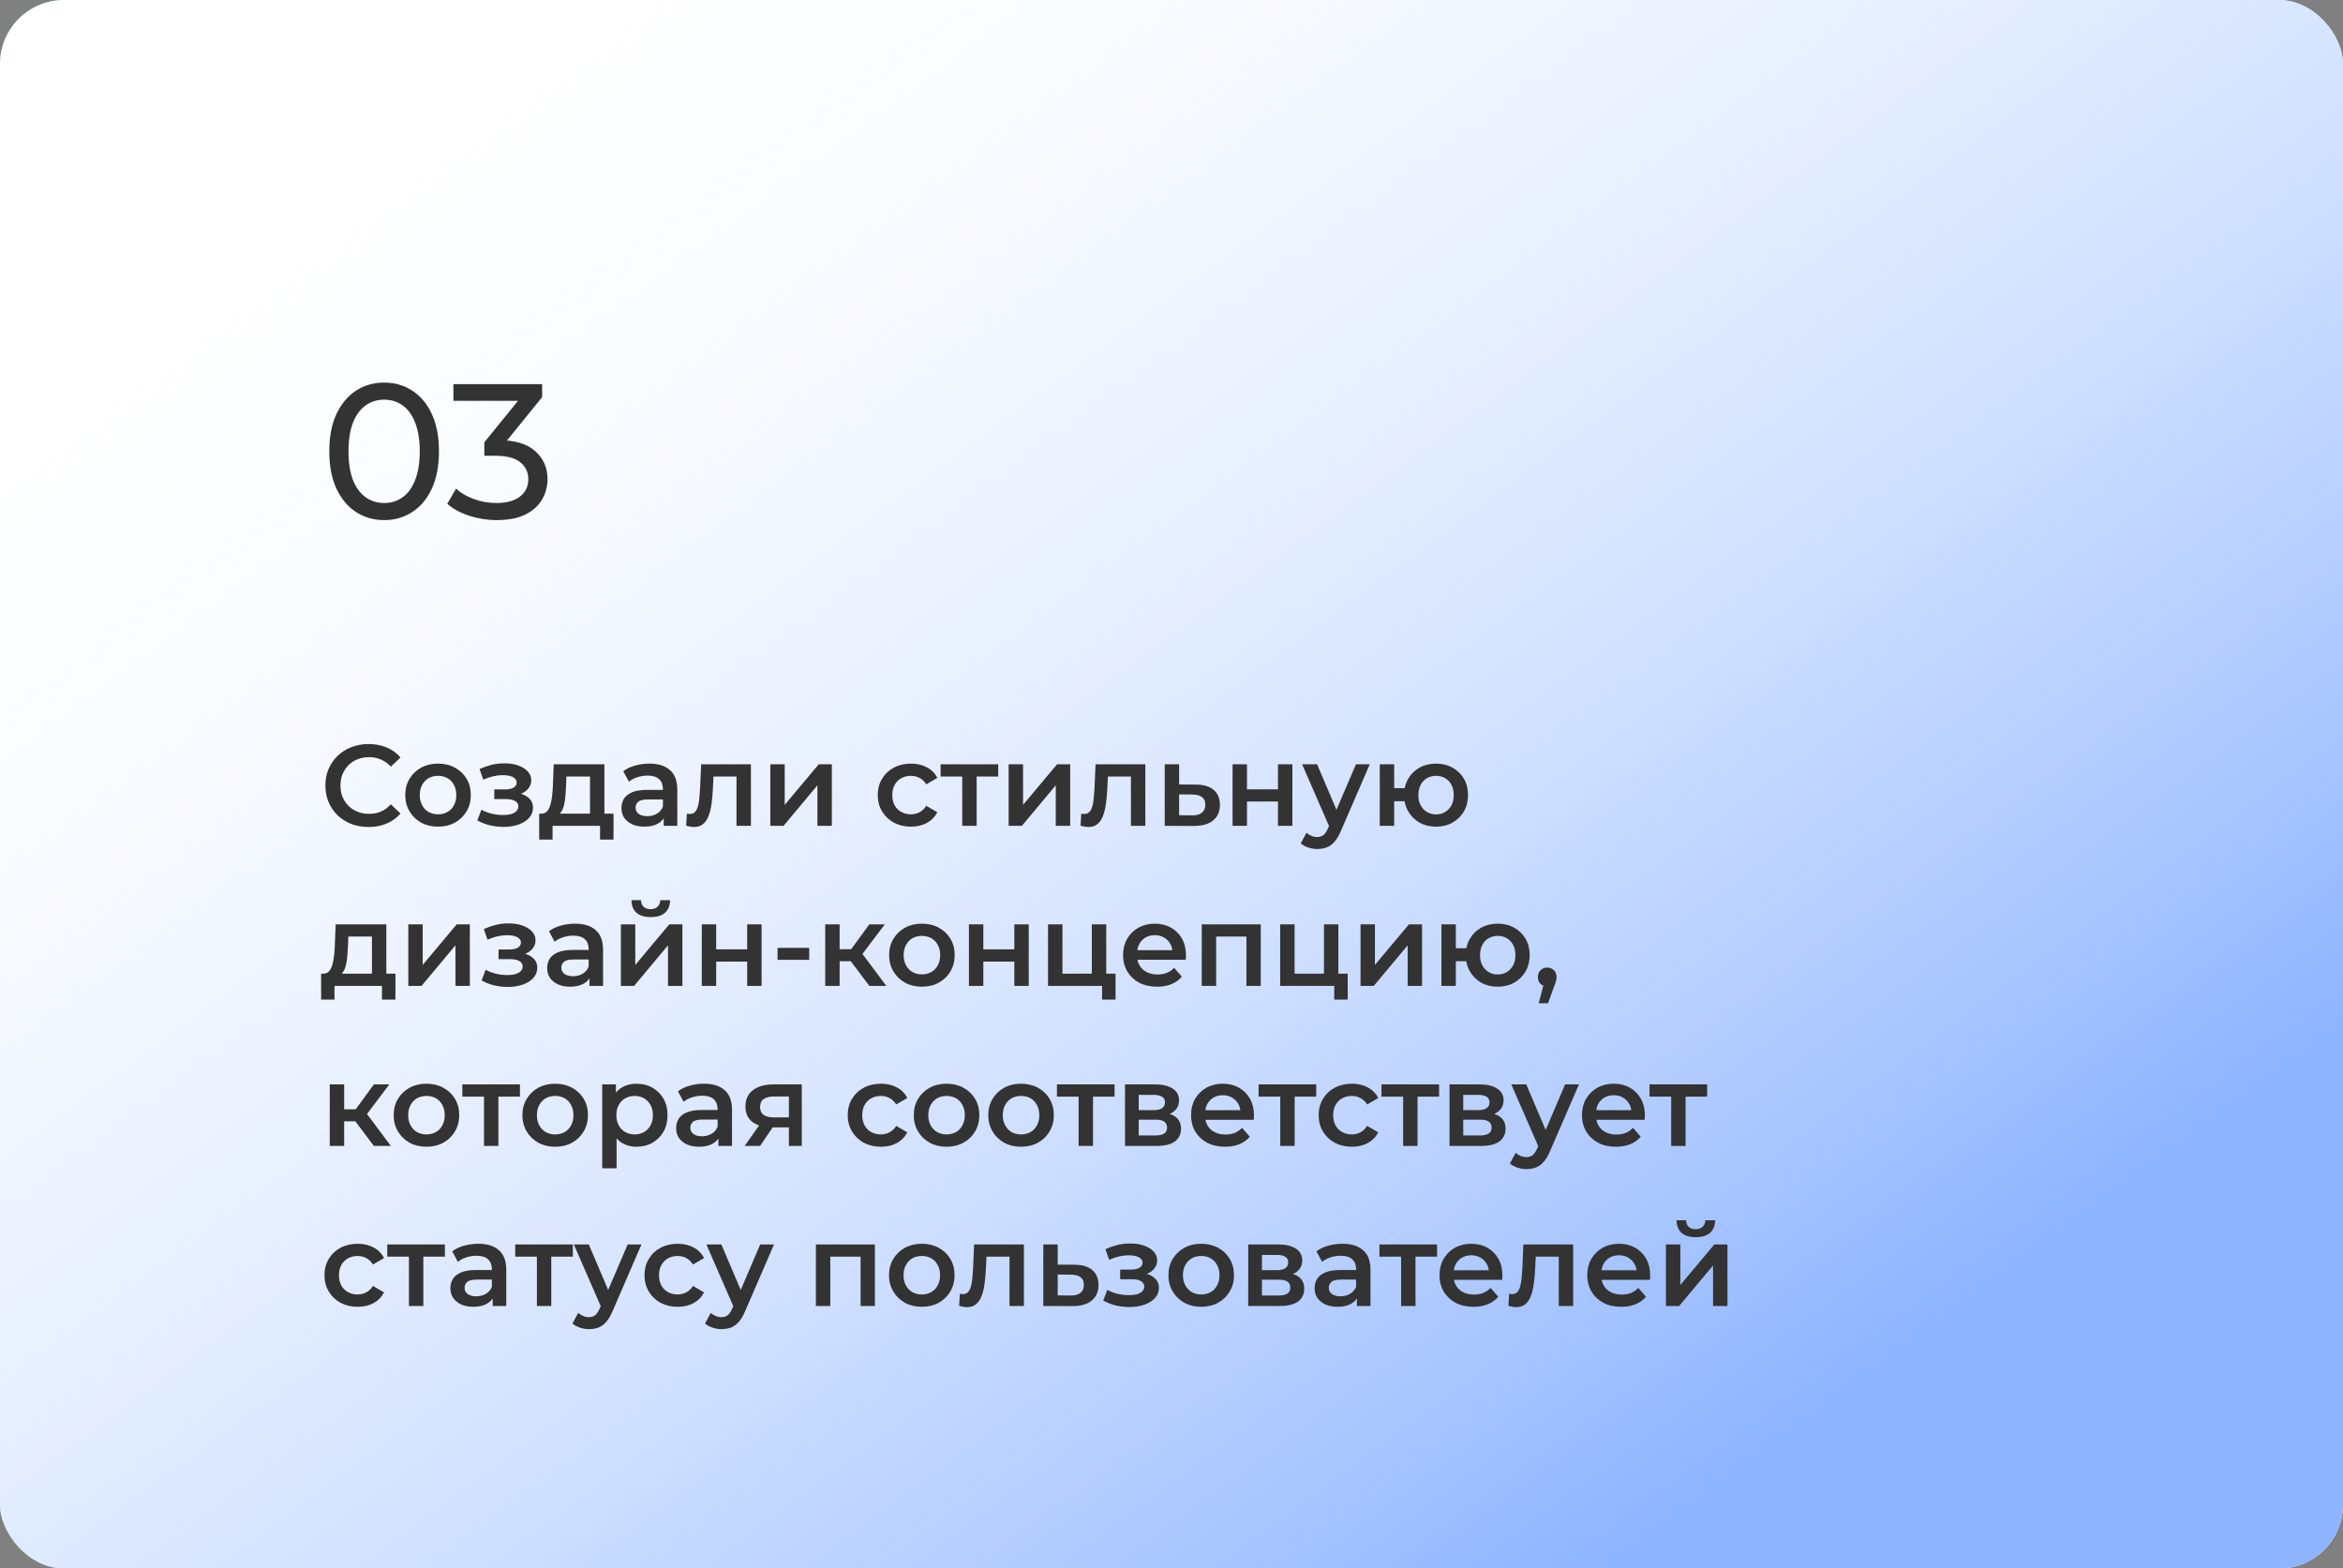 <?xml version="1.0" encoding="UTF-8"?> <svg xmlns="http://www.w3.org/2000/svg" width="366" height="245" viewBox="0 0 366 245" fill="none"><rect x="0" y="0" width="366" height="245" fill="#808080" stroke="none"/> <rect width="366" height="245" rx="10" fill="url(#paint0_linear_406_1516)" fill-opacity="0.8"></rect> <rect width="366" height="245" rx="10" fill="white"></rect> <rect width="366" height="245" rx="10" fill="url(#paint1_linear_406_1516)"></rect> <path d="M60.02 81.24C58.38 81.24 56.91 80.82 55.61 79.98C54.33 79.14 53.31 77.92 52.55 76.32C51.81 74.72 51.44 72.78 51.44 70.5C51.44 68.22 51.81 66.28 52.55 64.68C53.31 63.08 54.33 61.86 55.61 61.02C56.91 60.18 58.38 59.76 60.02 59.76C61.64 59.76 63.1 60.18 64.4 61.02C65.7 61.86 66.72 63.08 67.46 64.68C68.2 66.28 68.57 68.22 68.57 70.5C68.57 72.78 68.2 74.72 67.46 76.32C66.72 77.92 65.7 79.14 64.4 79.98C63.1 80.82 61.64 81.24 60.02 81.24ZM60.02 78.57C61.12 78.57 62.08 78.27 62.9 77.67C63.74 77.07 64.39 76.17 64.85 74.97C65.33 73.77 65.57 72.28 65.57 70.5C65.57 68.72 65.33 67.23 64.85 66.03C64.39 64.83 63.74 63.93 62.9 63.33C62.08 62.73 61.12 62.43 60.02 62.43C58.92 62.43 57.95 62.73 57.11 63.33C56.27 63.93 55.61 64.83 55.13 66.03C54.67 67.23 54.44 68.72 54.44 70.5C54.44 72.28 54.67 73.77 55.13 74.97C55.61 76.17 56.27 77.07 57.11 77.67C57.95 78.27 58.92 78.57 60.02 78.57ZM77.577 81.24C76.097 81.24 74.657 81.01 73.257 80.55C71.877 80.09 70.747 79.47 69.867 78.69L71.247 76.32C71.947 76.98 72.857 77.52 73.977 77.94C75.097 78.36 76.297 78.57 77.577 78.57C79.137 78.57 80.347 78.24 81.207 77.58C82.087 76.9 82.527 75.99 82.527 74.85C82.527 73.75 82.107 72.87 81.267 72.21C80.447 71.53 79.137 71.19 77.337 71.19H75.657V69.09L81.897 61.41L82.317 62.61H70.827V60H84.687V62.04L78.477 69.69L76.917 68.76H77.907C80.447 68.76 82.347 69.33 83.607 70.47C84.887 71.61 85.527 73.06 85.527 74.82C85.527 76 85.237 77.08 84.657 78.06C84.077 79.04 83.197 79.82 82.017 80.4C80.857 80.96 79.377 81.24 77.577 81.24Z" fill="#333333"></path> <path d="M57.56 129.18C56.6 129.18 55.706 129.024 54.878 128.712C54.062 128.388 53.348 127.938 52.736 127.362C52.136 126.774 51.668 126.084 51.332 125.292C50.996 124.5 50.828 123.636 50.828 122.7C50.828 121.764 50.996 120.9 51.332 120.108C51.668 119.316 52.142 118.632 52.754 118.056C53.366 117.468 54.08 117.018 54.896 116.706C55.712 116.382 56.606 116.22 57.578 116.22C58.61 116.22 59.552 116.4 60.404 116.76C61.256 117.108 61.976 117.63 62.564 118.326L61.052 119.748C60.596 119.256 60.086 118.89 59.522 118.65C58.958 118.398 58.346 118.272 57.686 118.272C57.026 118.272 56.42 118.38 55.868 118.596C55.328 118.812 54.854 119.118 54.446 119.514C54.05 119.91 53.738 120.378 53.51 120.918C53.294 121.458 53.186 122.052 53.186 122.7C53.186 123.348 53.294 123.942 53.51 124.482C53.738 125.022 54.05 125.49 54.446 125.886C54.854 126.282 55.328 126.588 55.868 126.804C56.42 127.02 57.026 127.128 57.686 127.128C58.346 127.128 58.958 127.008 59.522 126.768C60.086 126.516 60.596 126.138 61.052 125.634L62.564 127.074C61.976 127.758 61.256 128.28 60.404 128.64C59.552 129 58.604 129.18 57.56 129.18ZM68.417 129.126C67.433 129.126 66.557 128.916 65.789 128.496C65.021 128.064 64.415 127.476 63.971 126.732C63.527 125.988 63.305 125.142 63.305 124.194C63.305 123.234 63.527 122.388 63.971 121.656C64.415 120.912 65.021 120.33 65.789 119.91C66.557 119.49 67.433 119.28 68.417 119.28C69.413 119.28 70.295 119.49 71.063 119.91C71.843 120.33 72.449 120.906 72.881 121.638C73.325 122.37 73.547 123.222 73.547 124.194C73.547 125.142 73.325 125.988 72.881 126.732C72.449 127.476 71.843 128.064 71.063 128.496C70.295 128.916 69.413 129.126 68.417 129.126ZM68.417 127.2C68.969 127.2 69.461 127.08 69.893 126.84C70.325 126.6 70.661 126.252 70.901 125.796C71.153 125.34 71.279 124.806 71.279 124.194C71.279 123.57 71.153 123.036 70.901 122.592C70.661 122.136 70.325 121.788 69.893 121.548C69.461 121.308 68.975 121.188 68.435 121.188C67.883 121.188 67.391 121.308 66.959 121.548C66.539 121.788 66.203 122.136 65.951 122.592C65.699 123.036 65.573 123.57 65.573 124.194C65.573 124.806 65.699 125.34 65.951 125.796C66.203 126.252 66.539 126.6 66.959 126.84C67.391 127.08 67.877 127.2 68.417 127.2ZM78.671 129.162C79.559 129.162 80.345 129.036 81.029 128.784C81.725 128.532 82.271 128.184 82.667 127.74C83.063 127.284 83.261 126.762 83.261 126.174C83.261 125.442 82.955 124.866 82.343 124.446C81.731 124.014 80.891 123.798 79.823 123.798L79.751 124.284C80.375 124.284 80.927 124.182 81.407 123.978C81.899 123.774 82.283 123.492 82.559 123.132C82.847 122.76 82.991 122.346 82.991 121.89C82.991 121.338 82.793 120.858 82.397 120.45C82.001 120.042 81.461 119.73 80.777 119.514C80.093 119.298 79.313 119.208 78.437 119.244C77.861 119.256 77.279 119.34 76.691 119.496C76.115 119.64 75.521 119.85 74.909 120.126L75.485 121.782C76.013 121.554 76.529 121.38 77.033 121.26C77.549 121.14 78.047 121.08 78.527 121.08C78.983 121.08 79.373 121.128 79.697 121.224C80.021 121.308 80.267 121.44 80.435 121.62C80.615 121.788 80.705 121.986 80.705 122.214C80.705 122.442 80.633 122.64 80.489 122.808C80.345 122.976 80.135 123.102 79.859 123.186C79.595 123.27 79.271 123.312 78.887 123.312H77.213V124.824H79.067C79.679 124.824 80.147 124.926 80.471 125.13C80.807 125.322 80.975 125.61 80.975 125.994C80.975 126.258 80.873 126.492 80.669 126.696C80.477 126.9 80.201 127.056 79.841 127.164C79.481 127.26 79.049 127.308 78.545 127.308C77.957 127.308 77.369 127.236 76.781 127.092C76.193 126.948 75.665 126.744 75.197 126.48L74.567 128.154C75.143 128.478 75.785 128.73 76.493 128.91C77.213 129.078 77.939 129.162 78.671 129.162ZM92.166 127.956V121.296H88.476L88.422 122.844C88.398 123.396 88.362 123.93 88.314 124.446C88.266 124.95 88.188 125.418 88.08 125.85C87.972 126.27 87.816 126.618 87.612 126.894C87.408 127.17 87.138 127.35 86.802 127.434L84.57 127.092C84.93 127.092 85.218 126.978 85.434 126.75C85.662 126.51 85.836 126.186 85.956 125.778C86.088 125.358 86.184 124.884 86.244 124.356C86.304 123.816 86.346 123.258 86.37 122.682L86.496 119.388H94.416V127.956H92.166ZM84.228 131.142V127.092H95.838V131.142H93.732V129H86.316V131.142H84.228ZM103.68 129V127.056L103.554 126.642V123.24C103.554 122.58 103.356 122.07 102.96 121.71C102.564 121.338 101.964 121.152 101.16 121.152C100.62 121.152 100.086 121.236 99.558 121.404C99.042 121.572 98.604 121.806 98.244 122.106L97.362 120.468C97.878 120.072 98.49 119.778 99.198 119.586C99.918 119.382 100.662 119.28 101.43 119.28C102.822 119.28 103.896 119.616 104.652 120.288C105.42 120.948 105.804 121.974 105.804 123.366V129H103.68ZM100.656 129.126C99.936 129.126 99.306 129.006 98.766 128.766C98.226 128.514 97.806 128.172 97.506 127.74C97.218 127.296 97.074 126.798 97.074 126.246C97.074 125.706 97.2 125.22 97.452 124.788C97.716 124.356 98.142 124.014 98.73 123.762C99.318 123.51 100.098 123.384 101.07 123.384H103.86V124.878H101.232C100.464 124.878 99.948 125.004 99.684 125.256C99.42 125.496 99.288 125.796 99.288 126.156C99.288 126.564 99.45 126.888 99.774 127.128C100.098 127.368 100.548 127.488 101.124 127.488C101.676 127.488 102.168 127.362 102.6 127.11C103.044 126.858 103.362 126.486 103.554 125.994L103.932 127.344C103.716 127.908 103.326 128.346 102.762 128.658C102.21 128.97 101.508 129.126 100.656 129.126ZM107.184 128.982L107.292 127.092C107.376 127.104 107.454 127.116 107.526 127.128C107.598 127.14 107.664 127.146 107.724 127.146C108.096 127.146 108.384 127.032 108.588 126.804C108.792 126.576 108.942 126.27 109.038 125.886C109.146 125.49 109.218 125.052 109.254 124.572C109.302 124.08 109.338 123.588 109.362 123.096L109.524 119.388H117.3V129H115.05V120.684L115.572 121.296H111L111.486 120.666L111.36 123.204C111.324 124.056 111.252 124.848 111.144 125.58C111.048 126.3 110.892 126.93 110.676 127.47C110.472 128.01 110.184 128.43 109.812 128.73C109.452 129.03 108.99 129.18 108.426 129.18C108.246 129.18 108.048 129.162 107.832 129.126C107.628 129.09 107.412 129.042 107.184 128.982ZM120.33 129V119.388H122.58V125.724L127.89 119.388H129.942V129H127.692V122.664L122.4 129H120.33ZM142.318 129.126C141.31 129.126 140.41 128.916 139.618 128.496C138.838 128.064 138.226 127.476 137.782 126.732C137.338 125.988 137.116 125.142 137.116 124.194C137.116 123.234 137.338 122.388 137.782 121.656C138.226 120.912 138.838 120.33 139.618 119.91C140.41 119.49 141.31 119.28 142.318 119.28C143.254 119.28 144.076 119.472 144.784 119.856C145.504 120.228 146.05 120.78 146.422 121.512L144.694 122.52C144.406 122.064 144.052 121.728 143.632 121.512C143.224 121.296 142.78 121.188 142.3 121.188C141.748 121.188 141.25 121.308 140.806 121.548C140.362 121.788 140.014 122.136 139.762 122.592C139.51 123.036 139.384 123.57 139.384 124.194C139.384 124.818 139.51 125.358 139.762 125.814C140.014 126.258 140.362 126.6 140.806 126.84C141.25 127.08 141.748 127.2 142.3 127.2C142.78 127.2 143.224 127.092 143.632 126.876C144.052 126.66 144.406 126.324 144.694 125.868L146.422 126.876C146.05 127.596 145.504 128.154 144.784 128.55C144.076 128.934 143.254 129.126 142.318 129.126ZM150.313 129V120.756L150.835 121.296H146.929V119.388H155.929V121.296H152.041L152.563 120.756V129H150.313ZM157.561 129V119.388H159.811V125.724L165.121 119.388H167.173V129H164.923V122.664L159.631 129H157.561ZM168.796 128.982L168.904 127.092C168.988 127.104 169.066 127.116 169.138 127.128C169.21 127.14 169.276 127.146 169.336 127.146C169.708 127.146 169.996 127.032 170.2 126.804C170.404 126.576 170.554 126.27 170.65 125.886C170.758 125.49 170.83 125.052 170.866 124.572C170.914 124.08 170.95 123.588 170.974 123.096L171.136 119.388H178.912V129H176.662V120.684L177.184 121.296H172.612L173.098 120.666L172.972 123.204C172.936 124.056 172.864 124.848 172.756 125.58C172.66 126.3 172.504 126.93 172.288 127.47C172.084 128.01 171.796 128.43 171.424 128.73C171.064 129.03 170.602 129.18 170.038 129.18C169.858 129.18 169.66 129.162 169.444 129.126C169.24 129.09 169.024 129.042 168.796 128.982ZM186.766 122.556C188.002 122.556 188.944 122.832 189.592 123.384C190.24 123.936 190.564 124.716 190.564 125.724C190.564 126.768 190.204 127.584 189.484 128.172C188.764 128.748 187.75 129.03 186.442 129.018L181.942 129V119.388H184.192V122.538L186.766 122.556ZM186.244 127.362C186.904 127.374 187.408 127.236 187.756 126.948C188.104 126.66 188.278 126.24 188.278 125.688C188.278 125.136 188.104 124.74 187.756 124.5C187.42 124.248 186.916 124.116 186.244 124.104L184.192 124.086V127.344L186.244 127.362ZM192.541 129V119.388H194.791V123.294H199.633V119.388H201.883V129H199.633V125.202H194.791V129H192.541ZM205.763 132.618C205.295 132.618 204.827 132.54 204.359 132.384C203.891 132.228 203.501 132.012 203.189 131.736L204.089 130.08C204.317 130.284 204.575 130.446 204.863 130.566C205.151 130.686 205.445 130.746 205.745 130.746C206.153 130.746 206.483 130.644 206.735 130.44C206.987 130.236 207.221 129.894 207.437 129.414L207.995 128.154L208.175 127.884L211.811 119.388H213.971L209.471 129.774C209.171 130.494 208.835 131.064 208.463 131.484C208.103 131.904 207.695 132.198 207.239 132.366C206.795 132.534 206.303 132.618 205.763 132.618ZM207.743 129.342L203.405 119.388H205.745L209.273 127.686L207.743 129.342ZM215.533 129V119.388H217.783V123.114H220.645V125.148H217.783V129H215.533ZM224.317 129.126C223.357 129.126 222.499 128.916 221.743 128.496C220.999 128.064 220.411 127.476 219.979 126.732C219.547 125.988 219.331 125.142 219.331 124.194C219.331 123.234 219.547 122.382 219.979 121.638C220.411 120.894 220.999 120.318 221.743 119.91C222.499 119.49 223.357 119.28 224.317 119.28C225.289 119.28 226.147 119.49 226.891 119.91C227.647 120.318 228.241 120.894 228.673 121.638C229.105 122.382 229.321 123.234 229.321 124.194C229.321 125.142 229.105 125.994 228.673 126.75C228.241 127.494 227.647 128.076 226.891 128.496C226.147 128.916 225.289 129.126 224.317 129.126ZM224.317 127.218C224.857 127.218 225.331 127.092 225.739 126.84C226.159 126.588 226.489 126.24 226.729 125.796C226.969 125.352 227.089 124.818 227.089 124.194C227.089 123.57 226.969 123.036 226.729 122.592C226.489 122.136 226.159 121.788 225.739 121.548C225.331 121.308 224.863 121.188 224.335 121.188C223.807 121.188 223.333 121.308 222.913 121.548C222.493 121.788 222.163 122.136 221.923 122.592C221.683 123.036 221.563 123.57 221.563 124.194C221.563 124.818 221.683 125.352 221.923 125.796C222.163 126.24 222.493 126.588 222.913 126.84C223.333 127.092 223.801 127.218 224.317 127.218ZM58.1 152.956V146.296H54.41L54.356 147.844C54.332 148.396 54.296 148.93 54.248 149.446C54.2 149.95 54.122 150.418 54.014 150.85C53.906 151.27 53.75 151.618 53.546 151.894C53.342 152.17 53.072 152.35 52.736 152.434L50.504 152.092C50.864 152.092 51.152 151.978 51.368 151.75C51.596 151.51 51.77 151.186 51.89 150.778C52.022 150.358 52.118 149.884 52.178 149.356C52.238 148.816 52.28 148.258 52.304 147.682L52.43 144.388H60.35V152.956H58.1ZM50.162 156.142V152.092H61.772V156.142H59.666V154H52.25V156.142H50.162ZM63.782 154V144.388H66.031V150.724L71.341 144.388H73.394V154H71.144V147.664L65.852 154H63.782ZM79.339 154.162C80.227 154.162 81.013 154.036 81.697 153.784C82.393 153.532 82.939 153.184 83.335 152.74C83.731 152.284 83.929 151.762 83.929 151.174C83.929 150.442 83.623 149.866 83.011 149.446C82.399 149.014 81.559 148.798 80.491 148.798L80.419 149.284C81.043 149.284 81.595 149.182 82.075 148.978C82.567 148.774 82.951 148.492 83.227 148.132C83.515 147.76 83.659 147.346 83.659 146.89C83.659 146.338 83.461 145.858 83.065 145.45C82.669 145.042 82.129 144.73 81.445 144.514C80.761 144.298 79.981 144.208 79.105 144.244C78.529 144.256 77.947 144.34 77.359 144.496C76.783 144.64 76.189 144.85 75.577 145.126L76.153 146.782C76.681 146.554 77.197 146.38 77.701 146.26C78.217 146.14 78.715 146.08 79.195 146.08C79.651 146.08 80.041 146.128 80.365 146.224C80.689 146.308 80.935 146.44 81.103 146.62C81.283 146.788 81.373 146.986 81.373 147.214C81.373 147.442 81.301 147.64 81.157 147.808C81.013 147.976 80.803 148.102 80.527 148.186C80.263 148.27 79.939 148.312 79.555 148.312H77.881V149.824H79.735C80.347 149.824 80.815 149.926 81.139 150.13C81.475 150.322 81.643 150.61 81.643 150.994C81.643 151.258 81.541 151.492 81.337 151.696C81.145 151.9 80.869 152.056 80.509 152.164C80.149 152.26 79.717 152.308 79.213 152.308C78.625 152.308 78.037 152.236 77.449 152.092C76.861 151.948 76.333 151.744 75.865 151.48L75.235 153.154C75.811 153.478 76.453 153.73 77.161 153.91C77.881 154.078 78.607 154.162 79.339 154.162ZM92.078 154V152.056L91.952 151.642V148.24C91.952 147.58 91.754 147.07 91.358 146.71C90.962 146.338 90.362 146.152 89.558 146.152C89.018 146.152 88.484 146.236 87.956 146.404C87.44 146.572 87.002 146.806 86.642 147.106L85.76 145.468C86.276 145.072 86.888 144.778 87.596 144.586C88.316 144.382 89.06 144.28 89.828 144.28C91.22 144.28 92.294 144.616 93.05 145.288C93.818 145.948 94.202 146.974 94.202 148.366V154H92.078ZM89.054 154.126C88.334 154.126 87.704 154.006 87.164 153.766C86.624 153.514 86.204 153.172 85.904 152.74C85.616 152.296 85.472 151.798 85.472 151.246C85.472 150.706 85.598 150.22 85.85 149.788C86.114 149.356 86.54 149.014 87.128 148.762C87.716 148.51 88.496 148.384 89.468 148.384H92.258V149.878H89.63C88.862 149.878 88.346 150.004 88.082 150.256C87.818 150.496 87.686 150.796 87.686 151.156C87.686 151.564 87.848 151.888 88.172 152.128C88.496 152.368 88.946 152.488 89.522 152.488C90.074 152.488 90.566 152.362 90.998 152.11C91.442 151.858 91.76 151.486 91.952 150.994L92.33 152.344C92.114 152.908 91.724 153.346 91.16 153.658C90.608 153.97 89.906 154.126 89.054 154.126ZM96.987 154V144.388H99.237V150.724L104.547 144.388H106.599V154H104.349V147.664L99.057 154H96.987ZM101.649 143.254C100.689 143.254 99.951 143.032 99.435 142.588C98.919 142.132 98.655 141.472 98.643 140.608H100.137C100.149 141.04 100.281 141.382 100.533 141.634C100.797 141.886 101.163 142.012 101.631 142.012C102.087 142.012 102.447 141.886 102.711 141.634C102.987 141.382 103.131 141.04 103.143 140.608H104.673C104.661 141.472 104.391 142.132 103.863 142.588C103.347 143.032 102.609 143.254 101.649 143.254ZM109.625 154V144.388H111.875V148.294H116.717V144.388H118.967V154H116.717V150.202H111.875V154H109.625ZM121.461 149.932V148.06H126.411V149.932H121.461ZM135.802 154L132.328 149.392L134.164 148.258L138.448 154H135.802ZM128.908 154V144.388H131.158V154H128.908ZM130.492 150.148V148.276H133.75V150.148H130.492ZM134.38 149.464L132.274 149.212L135.802 144.388H138.214L134.38 149.464ZM144.003 154.126C143.019 154.126 142.143 153.916 141.375 153.496C140.607 153.064 140.001 152.476 139.557 151.732C139.113 150.988 138.891 150.142 138.891 149.194C138.891 148.234 139.113 147.388 139.557 146.656C140.001 145.912 140.607 145.33 141.375 144.91C142.143 144.49 143.019 144.28 144.003 144.28C144.999 144.28 145.881 144.49 146.649 144.91C147.429 145.33 148.035 145.906 148.467 146.638C148.911 147.37 149.133 148.222 149.133 149.194C149.133 150.142 148.911 150.988 148.467 151.732C148.035 152.476 147.429 153.064 146.649 153.496C145.881 153.916 144.999 154.126 144.003 154.126ZM144.003 152.2C144.555 152.2 145.047 152.08 145.479 151.84C145.911 151.6 146.247 151.252 146.487 150.796C146.739 150.34 146.865 149.806 146.865 149.194C146.865 148.57 146.739 148.036 146.487 147.592C146.247 147.136 145.911 146.788 145.479 146.548C145.047 146.308 144.561 146.188 144.021 146.188C143.469 146.188 142.977 146.308 142.545 146.548C142.125 146.788 141.789 147.136 141.537 147.592C141.285 148.036 141.159 148.57 141.159 149.194C141.159 149.806 141.285 150.34 141.537 150.796C141.789 151.252 142.125 151.6 142.545 151.84C142.977 152.08 143.463 152.2 144.003 152.2ZM151.356 154V144.388H153.606V148.294H158.448V144.388H160.698V154H158.448V150.202H153.606V154H151.356ZM163.713 154V144.388H165.963V152.092H170.553V144.388H172.803V154H163.713ZM172.155 156.142V153.946L172.677 154H170.553V152.092H174.261V156.142H172.155ZM180.746 154.126C179.678 154.126 178.742 153.916 177.938 153.496C177.146 153.064 176.528 152.476 176.084 151.732C175.652 150.988 175.436 150.142 175.436 149.194C175.436 148.234 175.646 147.388 176.066 146.656C176.498 145.912 177.086 145.33 177.83 144.91C178.586 144.49 179.444 144.28 180.404 144.28C181.34 144.28 182.174 144.484 182.906 144.892C183.638 145.3 184.214 145.876 184.634 146.62C185.054 147.364 185.264 148.24 185.264 149.248C185.264 149.344 185.258 149.452 185.246 149.572C185.246 149.692 185.24 149.806 185.228 149.914H177.218V148.42H184.04L183.158 148.888C183.17 148.336 183.056 147.85 182.816 147.43C182.576 147.01 182.246 146.68 181.826 146.44C181.418 146.2 180.944 146.08 180.404 146.08C179.852 146.08 179.366 146.2 178.946 146.44C178.538 146.68 178.214 147.016 177.974 147.448C177.746 147.868 177.632 148.366 177.632 148.942V149.302C177.632 149.878 177.764 150.388 178.028 150.832C178.292 151.276 178.664 151.618 179.144 151.858C179.624 152.098 180.176 152.218 180.8 152.218C181.34 152.218 181.826 152.134 182.258 151.966C182.69 151.798 183.074 151.534 183.41 151.174L184.616 152.56C184.184 153.064 183.638 153.454 182.978 153.73C182.33 153.994 181.586 154.126 180.746 154.126ZM187.725 154V144.388H196.941V154H194.709V145.774L195.231 146.296H189.453L189.975 145.774V154H187.725ZM199.977 154V144.388H202.227V152.092H206.817V144.388H209.067V154H199.977ZM208.419 156.142V153.946L208.941 154H206.817V152.092H210.525V156.142H208.419ZM212.528 154V144.388H214.778V150.724L220.088 144.388H222.14V154H219.89V147.664L214.598 154H212.528ZM225.166 154V144.388H227.416V148.114H230.278V150.148H227.416V154H225.166ZM233.95 154.126C232.99 154.126 232.132 153.916 231.376 153.496C230.632 153.064 230.044 152.476 229.612 151.732C229.18 150.988 228.964 150.142 228.964 149.194C228.964 148.234 229.18 147.382 229.612 146.638C230.044 145.894 230.632 145.318 231.376 144.91C232.132 144.49 232.99 144.28 233.95 144.28C234.922 144.28 235.78 144.49 236.524 144.91C237.28 145.318 237.874 145.894 238.306 146.638C238.738 147.382 238.954 148.234 238.954 149.194C238.954 150.142 238.738 150.994 238.306 151.75C237.874 152.494 237.28 153.076 236.524 153.496C235.78 153.916 234.922 154.126 233.95 154.126ZM233.95 152.218C234.49 152.218 234.964 152.092 235.372 151.84C235.792 151.588 236.122 151.24 236.362 150.796C236.602 150.352 236.722 149.818 236.722 149.194C236.722 148.57 236.602 148.036 236.362 147.592C236.122 147.136 235.792 146.788 235.372 146.548C234.964 146.308 234.496 146.188 233.968 146.188C233.44 146.188 232.966 146.308 232.546 146.548C232.126 146.788 231.796 147.136 231.556 147.592C231.316 148.036 231.196 148.57 231.196 149.194C231.196 149.818 231.316 150.352 231.556 150.796C231.796 151.24 232.126 151.588 232.546 151.84C232.966 152.092 233.434 152.218 233.95 152.218ZM240.357 156.718L241.401 152.74L241.707 154.072C241.287 154.072 240.933 153.946 240.645 153.694C240.369 153.43 240.231 153.076 240.231 152.632C240.231 152.176 240.369 151.816 240.645 151.552C240.933 151.276 241.281 151.138 241.689 151.138C242.109 151.138 242.457 151.276 242.733 151.552C243.009 151.828 243.147 152.188 243.147 152.632C243.147 152.752 243.135 152.884 243.111 153.028C243.087 153.16 243.045 153.316 242.985 153.496C242.937 153.676 242.853 153.904 242.733 154.18L241.815 156.718H240.357ZM58.406 179L54.932 174.392L56.768 173.258L61.052 179H58.406ZM51.512 179V169.388H53.762V179H51.512ZM53.096 175.148V173.276H56.354V175.148H53.096ZM56.984 174.464L54.878 174.212L58.406 169.388H60.818L56.984 174.464ZM66.606 179.126C65.623 179.126 64.746 178.916 63.978 178.496C63.211 178.064 62.605 177.476 62.16 176.732C61.717 175.988 61.495 175.142 61.495 174.194C61.495 173.234 61.717 172.388 62.16 171.656C62.605 170.912 63.211 170.33 63.978 169.91C64.746 169.49 65.623 169.28 66.606 169.28C67.603 169.28 68.484 169.49 69.252 169.91C70.032 170.33 70.638 170.906 71.07 171.638C71.514 172.37 71.737 173.222 71.737 174.194C71.737 175.142 71.514 175.988 71.07 176.732C70.638 177.476 70.032 178.064 69.252 178.496C68.484 178.916 67.603 179.126 66.606 179.126ZM66.606 177.2C67.159 177.2 67.65 177.08 68.082 176.84C68.514 176.6 68.85 176.252 69.091 175.796C69.343 175.34 69.469 174.806 69.469 174.194C69.469 173.57 69.343 173.036 69.091 172.592C68.85 172.136 68.514 171.788 68.082 171.548C67.65 171.308 67.165 171.188 66.624 171.188C66.073 171.188 65.581 171.308 65.148 171.548C64.728 171.788 64.392 172.136 64.141 172.592C63.889 173.036 63.763 173.57 63.763 174.194C63.763 174.806 63.889 175.34 64.141 175.796C64.392 176.252 64.728 176.6 65.148 176.84C65.581 177.08 66.067 177.2 66.606 177.2ZM75.606 179V170.756L76.128 171.296H72.222V169.388H81.222V171.296H77.334L77.856 170.756V179H75.606ZM86.716 179.126C85.732 179.126 84.856 178.916 84.088 178.496C83.32 178.064 82.714 177.476 82.27 176.732C81.826 175.988 81.604 175.142 81.604 174.194C81.604 173.234 81.826 172.388 82.27 171.656C82.714 170.912 83.32 170.33 84.088 169.91C84.856 169.49 85.732 169.28 86.716 169.28C87.712 169.28 88.594 169.49 89.362 169.91C90.142 170.33 90.748 170.906 91.18 171.638C91.624 172.37 91.846 173.222 91.846 174.194C91.846 175.142 91.624 175.988 91.18 176.732C90.748 177.476 90.142 178.064 89.362 178.496C88.594 178.916 87.712 179.126 86.716 179.126ZM86.716 177.2C87.268 177.2 87.76 177.08 88.192 176.84C88.624 176.6 88.96 176.252 89.2 175.796C89.452 175.34 89.578 174.806 89.578 174.194C89.578 173.57 89.452 173.036 89.2 172.592C88.96 172.136 88.624 171.788 88.192 171.548C87.76 171.308 87.274 171.188 86.734 171.188C86.182 171.188 85.69 171.308 85.258 171.548C84.838 171.788 84.502 172.136 84.25 172.592C83.998 173.036 83.872 173.57 83.872 174.194C83.872 174.806 83.998 175.34 84.25 175.796C84.502 176.252 84.838 176.6 85.258 176.84C85.69 177.08 86.176 177.2 86.716 177.2ZM99.397 179.126C98.617 179.126 97.903 178.946 97.255 178.586C96.619 178.226 96.109 177.686 95.725 176.966C95.353 176.234 95.167 175.31 95.167 174.194C95.167 173.066 95.347 172.142 95.707 171.422C96.079 170.702 96.583 170.168 97.219 169.82C97.855 169.46 98.581 169.28 99.397 169.28C100.345 169.28 101.179 169.484 101.899 169.892C102.631 170.3 103.207 170.87 103.627 171.602C104.059 172.334 104.275 173.198 104.275 174.194C104.275 175.19 104.059 176.06 103.627 176.804C103.207 177.536 102.631 178.106 101.899 178.514C101.179 178.922 100.345 179.126 99.397 179.126ZM94.069 182.492V169.388H96.211V171.656L96.139 174.212L96.319 176.768V182.492H94.069ZM99.145 177.2C99.685 177.2 100.165 177.08 100.585 176.84C101.017 176.6 101.359 176.252 101.611 175.796C101.863 175.34 101.989 174.806 101.989 174.194C101.989 173.57 101.863 173.036 101.611 172.592C101.359 172.136 101.017 171.788 100.585 171.548C100.165 171.308 99.685 171.188 99.145 171.188C98.605 171.188 98.119 171.308 97.687 171.548C97.255 171.788 96.913 172.136 96.661 172.592C96.409 173.036 96.283 173.57 96.283 174.194C96.283 174.806 96.409 175.34 96.661 175.796C96.913 176.252 97.255 176.6 97.687 176.84C98.119 177.08 98.605 177.2 99.145 177.2ZM112.223 179V177.056L112.097 176.642V173.24C112.097 172.58 111.899 172.07 111.503 171.71C111.107 171.338 110.507 171.152 109.703 171.152C109.163 171.152 108.629 171.236 108.101 171.404C107.585 171.572 107.147 171.806 106.787 172.106L105.905 170.468C106.421 170.072 107.033 169.778 107.741 169.586C108.461 169.382 109.205 169.28 109.973 169.28C111.365 169.28 112.439 169.616 113.195 170.288C113.963 170.948 114.347 171.974 114.347 173.366V179H112.223ZM109.199 179.126C108.479 179.126 107.849 179.006 107.309 178.766C106.769 178.514 106.349 178.172 106.049 177.74C105.761 177.296 105.617 176.798 105.617 176.246C105.617 175.706 105.743 175.22 105.995 174.788C106.259 174.356 106.685 174.014 107.273 173.762C107.861 173.51 108.641 173.384 109.613 173.384H112.403V174.878H109.775C109.007 174.878 108.491 175.004 108.227 175.256C107.963 175.496 107.831 175.796 107.831 176.156C107.831 176.564 107.993 176.888 108.317 177.128C108.641 177.368 109.091 177.488 109.667 177.488C110.219 177.488 110.711 177.362 111.143 177.11C111.587 176.858 111.905 176.486 112.097 175.994L112.475 177.344C112.259 177.908 111.869 178.346 111.305 178.658C110.753 178.97 110.051 179.126 109.199 179.126ZM123.233 179V175.724L123.557 176.102H120.677C119.357 176.102 118.319 175.826 117.563 175.274C116.819 174.71 116.447 173.9 116.447 172.844C116.447 171.716 116.843 170.858 117.635 170.27C118.439 169.682 119.507 169.388 120.839 169.388H125.249V179H123.233ZM116.321 179L118.913 175.328H121.217L118.733 179H116.321ZM123.233 175.004V170.684L123.557 171.278H120.911C120.215 171.278 119.675 171.41 119.291 171.674C118.919 171.926 118.733 172.34 118.733 172.916C118.733 173.996 119.435 174.536 120.839 174.536H123.557L123.233 175.004ZM137.624 179.126C136.616 179.126 135.716 178.916 134.924 178.496C134.144 178.064 133.532 177.476 133.088 176.732C132.644 175.988 132.422 175.142 132.422 174.194C132.422 173.234 132.644 172.388 133.088 171.656C133.532 170.912 134.144 170.33 134.924 169.91C135.716 169.49 136.616 169.28 137.624 169.28C138.56 169.28 139.382 169.472 140.09 169.856C140.81 170.228 141.356 170.78 141.728 171.512L140 172.52C139.712 172.064 139.358 171.728 138.938 171.512C138.53 171.296 138.086 171.188 137.606 171.188C137.054 171.188 136.556 171.308 136.112 171.548C135.668 171.788 135.32 172.136 135.068 172.592C134.816 173.036 134.69 173.57 134.69 174.194C134.69 174.818 134.816 175.358 135.068 175.814C135.32 176.258 135.668 176.6 136.112 176.84C136.556 177.08 137.054 177.2 137.606 177.2C138.086 177.2 138.53 177.092 138.938 176.876C139.358 176.66 139.712 176.324 140 175.868L141.728 176.876C141.356 177.596 140.81 178.154 140.09 178.55C139.382 178.934 138.56 179.126 137.624 179.126ZM147.853 179.126C146.869 179.126 145.993 178.916 145.225 178.496C144.457 178.064 143.851 177.476 143.407 176.732C142.963 175.988 142.741 175.142 142.741 174.194C142.741 173.234 142.963 172.388 143.407 171.656C143.851 170.912 144.457 170.33 145.225 169.91C145.993 169.49 146.869 169.28 147.853 169.28C148.849 169.28 149.731 169.49 150.499 169.91C151.279 170.33 151.885 170.906 152.317 171.638C152.761 172.37 152.983 173.222 152.983 174.194C152.983 175.142 152.761 175.988 152.317 176.732C151.885 177.476 151.279 178.064 150.499 178.496C149.731 178.916 148.849 179.126 147.853 179.126ZM147.853 177.2C148.405 177.2 148.897 177.08 149.329 176.84C149.761 176.6 150.097 176.252 150.337 175.796C150.589 175.34 150.715 174.806 150.715 174.194C150.715 173.57 150.589 173.036 150.337 172.592C150.097 172.136 149.761 171.788 149.329 171.548C148.897 171.308 148.411 171.188 147.871 171.188C147.319 171.188 146.827 171.308 146.395 171.548C145.975 171.788 145.639 172.136 145.387 172.592C145.135 173.036 145.009 173.57 145.009 174.194C145.009 174.806 145.135 175.34 145.387 175.796C145.639 176.252 145.975 176.6 146.395 176.84C146.827 177.08 147.313 177.2 147.853 177.2ZM159.489 179.126C158.505 179.126 157.629 178.916 156.861 178.496C156.093 178.064 155.487 177.476 155.043 176.732C154.599 175.988 154.377 175.142 154.377 174.194C154.377 173.234 154.599 172.388 155.043 171.656C155.487 170.912 156.093 170.33 156.861 169.91C157.629 169.49 158.505 169.28 159.489 169.28C160.485 169.28 161.367 169.49 162.135 169.91C162.915 170.33 163.521 170.906 163.953 171.638C164.397 172.37 164.619 173.222 164.619 174.194C164.619 175.142 164.397 175.988 163.953 176.732C163.521 177.476 162.915 178.064 162.135 178.496C161.367 178.916 160.485 179.126 159.489 179.126ZM159.489 177.2C160.041 177.2 160.533 177.08 160.965 176.84C161.397 176.6 161.733 176.252 161.973 175.796C162.225 175.34 162.351 174.806 162.351 174.194C162.351 173.57 162.225 173.036 161.973 172.592C161.733 172.136 161.397 171.788 160.965 171.548C160.533 171.308 160.047 171.188 159.507 171.188C158.955 171.188 158.463 171.308 158.031 171.548C157.611 171.788 157.275 172.136 157.023 172.592C156.771 173.036 156.645 173.57 156.645 174.194C156.645 174.806 156.771 175.34 157.023 175.796C157.275 176.252 157.611 176.6 158.031 176.84C158.463 177.08 158.949 177.2 159.489 177.2ZM168.489 179V170.756L169.011 171.296H165.105V169.388H174.105V171.296H170.217L170.739 170.756V179H168.489ZM175.737 179V169.388H180.435C181.599 169.388 182.511 169.604 183.171 170.036C183.843 170.468 184.179 171.08 184.179 171.872C184.179 172.652 183.867 173.264 183.243 173.708C182.619 174.14 181.791 174.356 180.759 174.356L181.029 173.798C182.193 173.798 183.057 174.014 183.621 174.446C184.197 174.866 184.485 175.484 184.485 176.3C184.485 177.152 184.167 177.818 183.531 178.298C182.895 178.766 181.929 179 180.633 179H175.737ZM177.879 177.362H180.453C181.065 177.362 181.527 177.266 181.839 177.074C182.151 176.87 182.307 176.564 182.307 176.156C182.307 175.724 182.163 175.406 181.875 175.202C181.587 174.998 181.137 174.896 180.525 174.896H177.879V177.362ZM177.879 173.402H180.237C180.813 173.402 181.245 173.3 181.533 173.096C181.833 172.88 181.983 172.58 181.983 172.196C181.983 171.8 181.833 171.506 181.533 171.314C181.245 171.122 180.813 171.026 180.237 171.026H177.879V173.402ZM191.363 179.126C190.295 179.126 189.359 178.916 188.555 178.496C187.763 178.064 187.145 177.476 186.701 176.732C186.269 175.988 186.053 175.142 186.053 174.194C186.053 173.234 186.263 172.388 186.683 171.656C187.115 170.912 187.703 170.33 188.447 169.91C189.203 169.49 190.061 169.28 191.021 169.28C191.957 169.28 192.791 169.484 193.523 169.892C194.255 170.3 194.831 170.876 195.251 171.62C195.671 172.364 195.881 173.24 195.881 174.248C195.881 174.344 195.875 174.452 195.863 174.572C195.863 174.692 195.857 174.806 195.845 174.914H187.835V173.42H194.657L193.775 173.888C193.787 173.336 193.673 172.85 193.433 172.43C193.193 172.01 192.863 171.68 192.443 171.44C192.035 171.2 191.561 171.08 191.021 171.08C190.469 171.08 189.983 171.2 189.563 171.44C189.155 171.68 188.831 172.016 188.591 172.448C188.363 172.868 188.249 173.366 188.249 173.942V174.302C188.249 174.878 188.381 175.388 188.645 175.832C188.909 176.276 189.281 176.618 189.761 176.858C190.241 177.098 190.793 177.218 191.417 177.218C191.957 177.218 192.443 177.134 192.875 176.966C193.307 176.798 193.691 176.534 194.027 176.174L195.233 177.56C194.801 178.064 194.255 178.454 193.595 178.73C192.947 178.994 192.203 179.126 191.363 179.126ZM199.989 179V170.756L200.511 171.296H196.605V169.388H205.605V171.296H201.717L202.239 170.756V179H199.989ZM211.189 179.126C210.181 179.126 209.281 178.916 208.489 178.496C207.709 178.064 207.097 177.476 206.653 176.732C206.209 175.988 205.987 175.142 205.987 174.194C205.987 173.234 206.209 172.388 206.653 171.656C207.097 170.912 207.709 170.33 208.489 169.91C209.281 169.49 210.181 169.28 211.189 169.28C212.125 169.28 212.947 169.472 213.655 169.856C214.375 170.228 214.921 170.78 215.293 171.512L213.565 172.52C213.277 172.064 212.923 171.728 212.503 171.512C212.095 171.296 211.651 171.188 211.171 171.188C210.619 171.188 210.121 171.308 209.677 171.548C209.233 171.788 208.885 172.136 208.633 172.592C208.381 173.036 208.255 173.57 208.255 174.194C208.255 174.818 208.381 175.358 208.633 175.814C208.885 176.258 209.233 176.6 209.677 176.84C210.121 177.08 210.619 177.2 211.171 177.2C211.651 177.2 212.095 177.092 212.503 176.876C212.923 176.66 213.277 176.324 213.565 175.868L215.293 176.876C214.921 177.596 214.375 178.154 213.655 178.55C212.947 178.934 212.125 179.126 211.189 179.126ZM219.184 179V170.756L219.706 171.296H215.8V169.388H224.8V171.296H220.912L221.434 170.756V179H219.184ZM226.432 179V169.388H231.13C232.294 169.388 233.206 169.604 233.866 170.036C234.538 170.468 234.874 171.08 234.874 171.872C234.874 172.652 234.562 173.264 233.938 173.708C233.314 174.14 232.486 174.356 231.454 174.356L231.724 173.798C232.888 173.798 233.752 174.014 234.316 174.446C234.892 174.866 235.18 175.484 235.18 176.3C235.18 177.152 234.862 177.818 234.226 178.298C233.59 178.766 232.624 179 231.328 179H226.432ZM228.574 177.362H231.148C231.76 177.362 232.222 177.266 232.534 177.074C232.846 176.87 233.002 176.564 233.002 176.156C233.002 175.724 232.858 175.406 232.57 175.202C232.282 174.998 231.832 174.896 231.22 174.896H228.574V177.362ZM228.574 173.402H230.932C231.508 173.402 231.94 173.3 232.228 173.096C232.528 172.88 232.678 172.58 232.678 172.196C232.678 171.8 232.528 171.506 232.228 171.314C231.94 171.122 231.508 171.026 230.932 171.026H228.574V173.402ZM238.44 182.618C237.972 182.618 237.504 182.54 237.036 182.384C236.568 182.228 236.178 182.012 235.866 181.736L236.766 180.08C236.994 180.284 237.252 180.446 237.54 180.566C237.828 180.686 238.122 180.746 238.422 180.746C238.83 180.746 239.16 180.644 239.412 180.44C239.664 180.236 239.898 179.894 240.114 179.414L240.672 178.154L240.852 177.884L244.488 169.388H246.648L242.148 179.774C241.848 180.494 241.512 181.064 241.14 181.484C240.78 181.904 240.372 182.198 239.916 182.366C239.472 182.534 238.98 182.618 238.44 182.618ZM240.42 179.342L236.082 169.388H238.422L241.95 177.686L240.42 179.342ZM252.43 179.126C251.362 179.126 250.426 178.916 249.622 178.496C248.83 178.064 248.212 177.476 247.768 176.732C247.336 175.988 247.12 175.142 247.12 174.194C247.12 173.234 247.33 172.388 247.75 171.656C248.182 170.912 248.77 170.33 249.514 169.91C250.27 169.49 251.128 169.28 252.088 169.28C253.024 169.28 253.858 169.484 254.59 169.892C255.322 170.3 255.898 170.876 256.318 171.62C256.738 172.364 256.948 173.24 256.948 174.248C256.948 174.344 256.942 174.452 256.93 174.572C256.93 174.692 256.924 174.806 256.912 174.914H248.902V173.42H255.724L254.842 173.888C254.854 173.336 254.74 172.85 254.5 172.43C254.26 172.01 253.93 171.68 253.51 171.44C253.102 171.2 252.628 171.08 252.088 171.08C251.536 171.08 251.05 171.2 250.63 171.44C250.222 171.68 249.898 172.016 249.658 172.448C249.43 172.868 249.316 173.366 249.316 173.942V174.302C249.316 174.878 249.448 175.388 249.712 175.832C249.976 176.276 250.348 176.618 250.828 176.858C251.308 177.098 251.86 177.218 252.484 177.218C253.024 177.218 253.51 177.134 253.942 176.966C254.374 176.798 254.758 176.534 255.094 176.174L256.3 177.56C255.868 178.064 255.322 178.454 254.662 178.73C254.014 178.994 253.27 179.126 252.43 179.126ZM261.055 179V170.756L261.577 171.296H257.671V169.388H266.671V171.296H262.783L263.305 170.756V179H261.055ZM55.886 204.126C54.878 204.126 53.978 203.916 53.186 203.496C52.406 203.064 51.794 202.476 51.35 201.732C50.906 200.988 50.684 200.142 50.684 199.194C50.684 198.234 50.906 197.388 51.35 196.656C51.794 195.912 52.406 195.33 53.186 194.91C53.978 194.49 54.878 194.28 55.886 194.28C56.822 194.28 57.644 194.472 58.352 194.856C59.072 195.228 59.618 195.78 59.99 196.512L58.262 197.52C57.974 197.064 57.62 196.728 57.2 196.512C56.792 196.296 56.348 196.188 55.868 196.188C55.316 196.188 54.818 196.308 54.374 196.548C53.93 196.788 53.582 197.136 53.33 197.592C53.078 198.036 52.952 198.57 52.952 199.194C52.952 199.818 53.078 200.358 53.33 200.814C53.582 201.258 53.93 201.6 54.374 201.84C54.818 202.08 55.316 202.2 55.868 202.2C56.348 202.2 56.792 202.092 57.2 201.876C57.62 201.66 57.974 201.324 58.262 200.868L59.99 201.876C59.618 202.596 59.072 203.154 58.352 203.55C57.644 203.934 56.822 204.126 55.886 204.126ZM63.881 204V195.756L64.403 196.296H60.497V194.388H69.497V196.296H65.609L66.131 195.756V204H63.881ZM76.961 204V202.056L76.835 201.642V198.24C76.835 197.58 76.637 197.07 76.241 196.71C75.845 196.338 75.245 196.152 74.441 196.152C73.901 196.152 73.367 196.236 72.839 196.404C72.323 196.572 71.885 196.806 71.525 197.106L70.643 195.468C71.159 195.072 71.771 194.778 72.479 194.586C73.199 194.382 73.943 194.28 74.711 194.28C76.103 194.28 77.177 194.616 77.933 195.288C78.701 195.948 79.085 196.974 79.085 198.366V204H76.961ZM73.937 204.126C73.217 204.126 72.587 204.006 72.047 203.766C71.507 203.514 71.087 203.172 70.787 202.74C70.499 202.296 70.355 201.798 70.355 201.246C70.355 200.706 70.481 200.22 70.733 199.788C70.997 199.356 71.423 199.014 72.011 198.762C72.599 198.51 73.379 198.384 74.351 198.384H77.141V199.878H74.513C73.745 199.878 73.229 200.004 72.965 200.256C72.701 200.496 72.569 200.796 72.569 201.156C72.569 201.564 72.731 201.888 73.055 202.128C73.379 202.368 73.829 202.488 74.405 202.488C74.957 202.488 75.449 202.362 75.881 202.11C76.325 201.858 76.643 201.486 76.835 200.994L77.213 202.344C76.997 202.908 76.607 203.346 76.043 203.658C75.491 203.97 74.789 204.126 73.937 204.126ZM83.867 204V195.756L84.389 196.296H80.483V194.388H89.483V196.296H85.595L86.117 195.756V204H83.867ZM91.997 207.618C91.529 207.618 91.061 207.54 90.593 207.384C90.125 207.228 89.735 207.012 89.423 206.736L90.323 205.08C90.551 205.284 90.809 205.446 91.097 205.566C91.385 205.686 91.679 205.746 91.979 205.746C92.387 205.746 92.717 205.644 92.969 205.44C93.221 205.236 93.455 204.894 93.671 204.414L94.229 203.154L94.409 202.884L98.045 194.388H100.205L95.705 204.774C95.405 205.494 95.069 206.064 94.697 206.484C94.337 206.904 93.929 207.198 93.473 207.366C93.029 207.534 92.537 207.618 91.997 207.618ZM93.977 204.342L89.639 194.388H91.979L95.507 202.686L93.977 204.342ZM105.878 204.126C104.87 204.126 103.97 203.916 103.178 203.496C102.398 203.064 101.786 202.476 101.342 201.732C100.898 200.988 100.676 200.142 100.676 199.194C100.676 198.234 100.898 197.388 101.342 196.656C101.786 195.912 102.398 195.33 103.178 194.91C103.97 194.49 104.87 194.28 105.878 194.28C106.814 194.28 107.636 194.472 108.344 194.856C109.064 195.228 109.61 195.78 109.982 196.512L108.254 197.52C107.966 197.064 107.612 196.728 107.192 196.512C106.784 196.296 106.34 196.188 105.86 196.188C105.308 196.188 104.81 196.308 104.366 196.548C103.922 196.788 103.574 197.136 103.322 197.592C103.07 198.036 102.944 198.57 102.944 199.194C102.944 199.818 103.07 200.358 103.322 200.814C103.574 201.258 103.922 201.6 104.366 201.84C104.81 202.08 105.308 202.2 105.86 202.2C106.34 202.2 106.784 202.092 107.192 201.876C107.612 201.66 107.966 201.324 108.254 200.868L109.982 201.876C109.61 202.596 109.064 203.154 108.344 203.55C107.636 203.934 106.814 204.126 105.878 204.126ZM112.704 207.618C112.236 207.618 111.768 207.54 111.3 207.384C110.832 207.228 110.442 207.012 110.13 206.736L111.03 205.08C111.258 205.284 111.516 205.446 111.804 205.566C112.092 205.686 112.386 205.746 112.686 205.746C113.094 205.746 113.424 205.644 113.676 205.44C113.928 205.236 114.162 204.894 114.378 204.414L114.936 203.154L115.116 202.884L118.752 194.388H120.912L116.412 204.774C116.112 205.494 115.776 206.064 115.404 206.484C115.044 206.904 114.636 207.198 114.18 207.366C113.736 207.534 113.244 207.618 112.704 207.618ZM114.684 204.342L110.346 194.388H112.686L116.214 202.686L114.684 204.342ZM127.45 204V194.388H136.666V204H134.434V195.774L134.956 196.296H129.178L129.7 195.774V204H127.45ZM143.985 204.126C143.001 204.126 142.125 203.916 141.357 203.496C140.589 203.064 139.983 202.476 139.539 201.732C139.095 200.988 138.873 200.142 138.873 199.194C138.873 198.234 139.095 197.388 139.539 196.656C139.983 195.912 140.589 195.33 141.357 194.91C142.125 194.49 143.001 194.28 143.985 194.28C144.981 194.28 145.863 194.49 146.631 194.91C147.411 195.33 148.017 195.906 148.449 196.638C148.893 197.37 149.115 198.222 149.115 199.194C149.115 200.142 148.893 200.988 148.449 201.732C148.017 202.476 147.411 203.064 146.631 203.496C145.863 203.916 144.981 204.126 143.985 204.126ZM143.985 202.2C144.537 202.2 145.029 202.08 145.461 201.84C145.893 201.6 146.229 201.252 146.469 200.796C146.721 200.34 146.847 199.806 146.847 199.194C146.847 198.57 146.721 198.036 146.469 197.592C146.229 197.136 145.893 196.788 145.461 196.548C145.029 196.308 144.543 196.188 144.003 196.188C143.451 196.188 142.959 196.308 142.527 196.548C142.107 196.788 141.771 197.136 141.519 197.592C141.267 198.036 141.141 198.57 141.141 199.194C141.141 199.806 141.267 200.34 141.519 200.796C141.771 201.252 142.107 201.6 142.527 201.84C142.959 202.08 143.445 202.2 143.985 202.2ZM149.829 203.982L149.937 202.092C150.021 202.104 150.099 202.116 150.171 202.128C150.243 202.14 150.309 202.146 150.369 202.146C150.741 202.146 151.029 202.032 151.233 201.804C151.437 201.576 151.587 201.27 151.683 200.886C151.791 200.49 151.863 200.052 151.899 199.572C151.947 199.08 151.983 198.588 152.007 198.096L152.169 194.388H159.945V204H157.695V195.684L158.217 196.296H153.645L154.131 195.666L154.005 198.204C153.969 199.056 153.897 199.848 153.789 200.58C153.693 201.3 153.537 201.93 153.321 202.47C153.117 203.01 152.829 203.43 152.457 203.73C152.097 204.03 151.635 204.18 151.071 204.18C150.891 204.18 150.693 204.162 150.477 204.126C150.273 204.09 150.057 204.042 149.829 203.982ZM167.799 197.556C169.035 197.556 169.977 197.832 170.625 198.384C171.273 198.936 171.597 199.716 171.597 200.724C171.597 201.768 171.237 202.584 170.517 203.172C169.797 203.748 168.783 204.03 167.475 204.018L162.975 204V194.388H165.225V197.538L167.799 197.556ZM167.277 202.362C167.937 202.374 168.441 202.236 168.789 201.948C169.137 201.66 169.311 201.24 169.311 200.688C169.311 200.136 169.137 199.74 168.789 199.5C168.453 199.248 167.949 199.116 167.277 199.104L165.225 199.086V202.344L167.277 202.362ZM176.441 204.162C177.329 204.162 178.115 204.036 178.799 203.784C179.495 203.532 180.041 203.184 180.437 202.74C180.833 202.284 181.031 201.762 181.031 201.174C181.031 200.442 180.725 199.866 180.113 199.446C179.501 199.014 178.661 198.798 177.593 198.798L177.521 199.284C178.145 199.284 178.697 199.182 179.177 198.978C179.669 198.774 180.053 198.492 180.329 198.132C180.617 197.76 180.761 197.346 180.761 196.89C180.761 196.338 180.563 195.858 180.167 195.45C179.771 195.042 179.231 194.73 178.547 194.514C177.863 194.298 177.083 194.208 176.207 194.244C175.631 194.256 175.049 194.34 174.461 194.496C173.885 194.64 173.291 194.85 172.679 195.126L173.255 196.782C173.783 196.554 174.299 196.38 174.803 196.26C175.319 196.14 175.817 196.08 176.297 196.08C176.753 196.08 177.143 196.128 177.467 196.224C177.791 196.308 178.037 196.44 178.205 196.62C178.385 196.788 178.475 196.986 178.475 197.214C178.475 197.442 178.403 197.64 178.259 197.808C178.115 197.976 177.905 198.102 177.629 198.186C177.365 198.27 177.041 198.312 176.657 198.312H174.983V199.824H176.837C177.449 199.824 177.917 199.926 178.241 200.13C178.577 200.322 178.745 200.61 178.745 200.994C178.745 201.258 178.643 201.492 178.439 201.696C178.247 201.9 177.971 202.056 177.611 202.164C177.251 202.26 176.819 202.308 176.315 202.308C175.727 202.308 175.139 202.236 174.551 202.092C173.963 201.948 173.435 201.744 172.967 201.48L172.337 203.154C172.913 203.478 173.555 203.73 174.263 203.91C174.983 204.078 175.709 204.162 176.441 204.162ZM187.632 204.126C186.648 204.126 185.772 203.916 185.004 203.496C184.236 203.064 183.63 202.476 183.186 201.732C182.742 200.988 182.52 200.142 182.52 199.194C182.52 198.234 182.742 197.388 183.186 196.656C183.63 195.912 184.236 195.33 185.004 194.91C185.772 194.49 186.648 194.28 187.632 194.28C188.628 194.28 189.51 194.49 190.278 194.91C191.058 195.33 191.664 195.906 192.096 196.638C192.54 197.37 192.762 198.222 192.762 199.194C192.762 200.142 192.54 200.988 192.096 201.732C191.664 202.476 191.058 203.064 190.278 203.496C189.51 203.916 188.628 204.126 187.632 204.126ZM187.632 202.2C188.184 202.2 188.676 202.08 189.108 201.84C189.54 201.6 189.876 201.252 190.116 200.796C190.368 200.34 190.494 199.806 190.494 199.194C190.494 198.57 190.368 198.036 190.116 197.592C189.876 197.136 189.54 196.788 189.108 196.548C188.676 196.308 188.19 196.188 187.65 196.188C187.098 196.188 186.606 196.308 186.174 196.548C185.754 196.788 185.418 197.136 185.166 197.592C184.914 198.036 184.788 198.57 184.788 199.194C184.788 199.806 184.914 200.34 185.166 200.796C185.418 201.252 185.754 201.6 186.174 201.84C186.606 202.08 187.092 202.2 187.632 202.2ZM194.985 204V194.388H199.683C200.847 194.388 201.759 194.604 202.419 195.036C203.091 195.468 203.427 196.08 203.427 196.872C203.427 197.652 203.115 198.264 202.491 198.708C201.867 199.14 201.039 199.356 200.007 199.356L200.277 198.798C201.441 198.798 202.305 199.014 202.869 199.446C203.445 199.866 203.733 200.484 203.733 201.3C203.733 202.152 203.415 202.818 202.779 203.298C202.143 203.766 201.177 204 199.881 204H194.985ZM197.127 202.362H199.701C200.313 202.362 200.775 202.266 201.087 202.074C201.399 201.87 201.555 201.564 201.555 201.156C201.555 200.724 201.411 200.406 201.123 200.202C200.835 199.998 200.385 199.896 199.773 199.896H197.127V202.362ZM197.127 198.402H199.485C200.061 198.402 200.493 198.3 200.781 198.096C201.081 197.88 201.231 197.58 201.231 197.196C201.231 196.8 201.081 196.506 200.781 196.314C200.493 196.122 200.061 196.026 199.485 196.026H197.127V198.402ZM211.961 204V202.056L211.835 201.642V198.24C211.835 197.58 211.637 197.07 211.241 196.71C210.845 196.338 210.245 196.152 209.441 196.152C208.901 196.152 208.367 196.236 207.839 196.404C207.323 196.572 206.885 196.806 206.525 197.106L205.643 195.468C206.159 195.072 206.771 194.778 207.479 194.586C208.199 194.382 208.943 194.28 209.711 194.28C211.103 194.28 212.177 194.616 212.933 195.288C213.701 195.948 214.085 196.974 214.085 198.366V204H211.961ZM208.937 204.126C208.217 204.126 207.587 204.006 207.047 203.766C206.507 203.514 206.087 203.172 205.787 202.74C205.499 202.296 205.355 201.798 205.355 201.246C205.355 200.706 205.481 200.22 205.733 199.788C205.997 199.356 206.423 199.014 207.011 198.762C207.599 198.51 208.379 198.384 209.351 198.384H212.141V199.878H209.513C208.745 199.878 208.229 200.004 207.965 200.256C207.701 200.496 207.569 200.796 207.569 201.156C207.569 201.564 207.731 201.888 208.055 202.128C208.379 202.368 208.829 202.488 209.405 202.488C209.957 202.488 210.449 202.362 210.881 202.11C211.325 201.858 211.643 201.486 211.835 200.994L212.213 202.344C211.997 202.908 211.607 203.346 211.043 203.658C210.491 203.97 209.789 204.126 208.937 204.126ZM218.867 204V195.756L219.389 196.296H215.483V194.388H224.483V196.296H220.595L221.117 195.756V204H218.867ZM230.176 204.126C229.108 204.126 228.172 203.916 227.368 203.496C226.576 203.064 225.958 202.476 225.514 201.732C225.082 200.988 224.866 200.142 224.866 199.194C224.866 198.234 225.076 197.388 225.496 196.656C225.928 195.912 226.516 195.33 227.26 194.91C228.016 194.49 228.874 194.28 229.834 194.28C230.77 194.28 231.604 194.484 232.336 194.892C233.068 195.3 233.644 195.876 234.064 196.62C234.484 197.364 234.694 198.24 234.694 199.248C234.694 199.344 234.688 199.452 234.676 199.572C234.676 199.692 234.67 199.806 234.658 199.914H226.648V198.42H233.47L232.588 198.888C232.6 198.336 232.486 197.85 232.246 197.43C232.006 197.01 231.676 196.68 231.256 196.44C230.848 196.2 230.374 196.08 229.834 196.08C229.282 196.08 228.796 196.2 228.376 196.44C227.968 196.68 227.644 197.016 227.404 197.448C227.176 197.868 227.062 198.366 227.062 198.942V199.302C227.062 199.878 227.194 200.388 227.458 200.832C227.722 201.276 228.094 201.618 228.574 201.858C229.054 202.098 229.606 202.218 230.23 202.218C230.77 202.218 231.256 202.134 231.688 201.966C232.12 201.798 232.504 201.534 232.84 201.174L234.046 202.56C233.614 203.064 233.068 203.454 232.408 203.73C231.76 203.994 231.016 204.126 230.176 204.126ZM235.628 203.982L235.736 202.092C235.82 202.104 235.898 202.116 235.97 202.128C236.042 202.14 236.108 202.146 236.168 202.146C236.54 202.146 236.828 202.032 237.032 201.804C237.236 201.576 237.386 201.27 237.482 200.886C237.59 200.49 237.662 200.052 237.698 199.572C237.746 199.08 237.782 198.588 237.806 198.096L237.968 194.388H245.744V204H243.494V195.684L244.016 196.296H239.444L239.93 195.666L239.804 198.204C239.768 199.056 239.696 199.848 239.588 200.58C239.492 201.3 239.336 201.93 239.12 202.47C238.916 203.01 238.628 203.43 238.256 203.73C237.896 204.03 237.434 204.18 236.87 204.18C236.69 204.18 236.492 204.162 236.276 204.126C236.072 204.09 235.856 204.042 235.628 203.982ZM253.256 204.126C252.188 204.126 251.252 203.916 250.448 203.496C249.656 203.064 249.038 202.476 248.594 201.732C248.162 200.988 247.946 200.142 247.946 199.194C247.946 198.234 248.156 197.388 248.576 196.656C249.008 195.912 249.596 195.33 250.34 194.91C251.096 194.49 251.954 194.28 252.914 194.28C253.85 194.28 254.684 194.484 255.416 194.892C256.148 195.3 256.724 195.876 257.144 196.62C257.564 197.364 257.774 198.24 257.774 199.248C257.774 199.344 257.768 199.452 257.756 199.572C257.756 199.692 257.75 199.806 257.738 199.914H249.728V198.42H256.55L255.668 198.888C255.68 198.336 255.566 197.85 255.326 197.43C255.086 197.01 254.756 196.68 254.336 196.44C253.928 196.2 253.454 196.08 252.914 196.08C252.362 196.08 251.876 196.2 251.456 196.44C251.048 196.68 250.724 197.016 250.484 197.448C250.256 197.868 250.142 198.366 250.142 198.942V199.302C250.142 199.878 250.274 200.388 250.538 200.832C250.802 201.276 251.174 201.618 251.654 201.858C252.134 202.098 252.686 202.218 253.31 202.218C253.85 202.218 254.336 202.134 254.768 201.966C255.2 201.798 255.584 201.534 255.92 201.174L257.126 202.56C256.694 203.064 256.148 203.454 255.488 203.73C254.84 203.994 254.096 204.126 253.256 204.126ZM260.235 204V194.388H262.485V200.724L267.795 194.388H269.847V204H267.597V197.664L262.305 204H260.235ZM264.897 193.254C263.937 193.254 263.199 193.032 262.683 192.588C262.167 192.132 261.903 191.472 261.891 190.608H263.385C263.397 191.04 263.529 191.382 263.781 191.634C264.045 191.886 264.411 192.012 264.879 192.012C265.335 192.012 265.695 191.886 265.959 191.634C266.235 191.382 266.379 191.04 266.391 190.608H267.921C267.909 191.472 267.639 192.132 267.111 192.588C266.595 193.032 265.857 193.254 264.897 193.254Z" fill="#333333"></path> <defs> <linearGradient id="paint0_linear_406_1516" x1="69.939" y1="28.139" x2="189.626" y2="265.728" gradientUnits="userSpaceOnUse"> <stop stop-color="#66EFF5"></stop> <stop offset="1" stop-color="#4FD4DD"></stop> </linearGradient> <linearGradient id="paint1_linear_406_1516" x1="65" y1="-6" x2="250" y2="245" gradientUnits="userSpaceOnUse"> <stop stop-color="white" stop-opacity="0"></stop> <stop offset="1" stop-color="#8EB4FF"></stop> </linearGradient> </defs> </svg> 